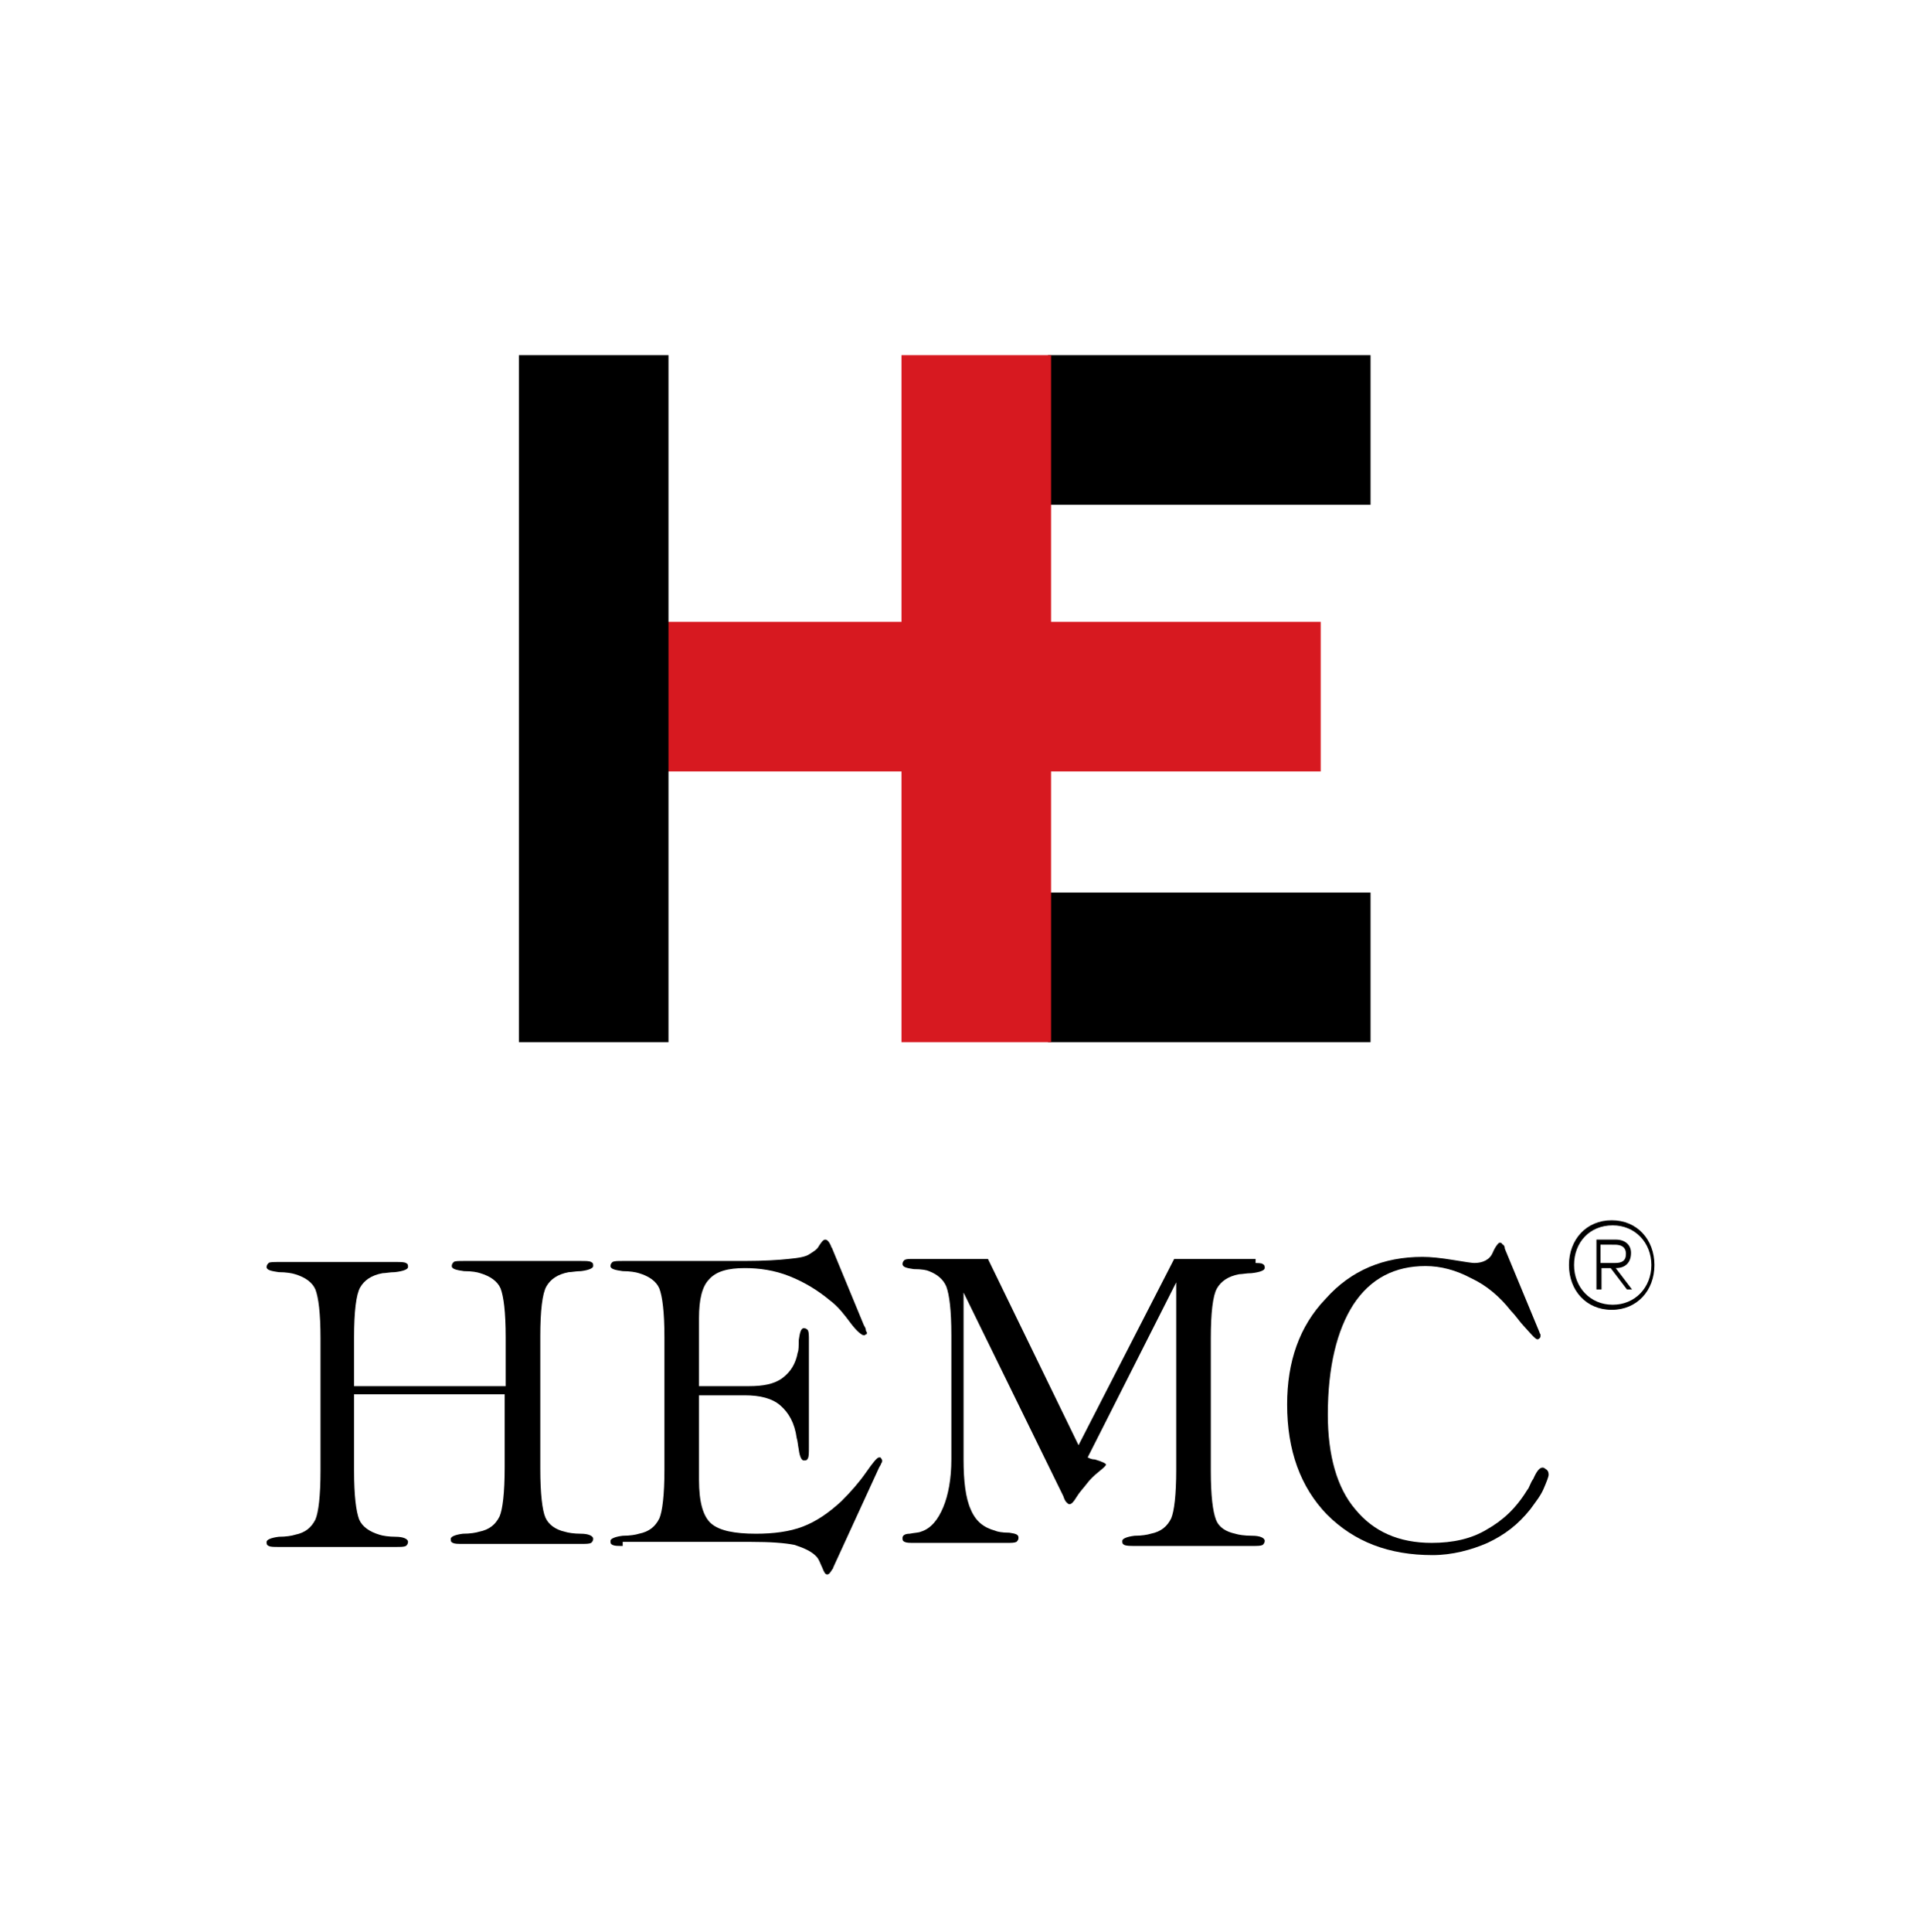 <?xml version="1.0" encoding="utf-8"?>
<!-- Generator: Adobe Illustrator 26.0.1, SVG Export Plug-In . SVG Version: 6.00 Build 0)  -->
<svg version="1.1" id="Layer_1" xmlns="http://www.w3.org/2000/svg" xmlns:xlink="http://www.w3.org/1999/xlink" x="0px" y="0px"
	 viewBox="0 0 188.7 189.8" style="enable-background:new 0 0 188.7 189.8;" xml:space="preserve">
<style type="text/css">
	.st0{fill:#FFFFFF;}
	.st1{fill:#D71920;}
</style>
<rect x="-0.5" y="-0.4" class="st0" width="190.6" height="193.4"/>
<g>
	<g>
		<rect x="103" y="34.9" width="31.7" height="14.7"/>
		<rect x="103" y="87.7" width="31.7" height="14.7"/>
		<rect x="65.5" y="61.1" class="st1" width="64.3" height="14.7"/>
		<rect x="88.6" y="34.9" class="st1" width="14.7" height="67.5"/>
		<rect x="51" y="34.9" width="14.7" height="67.5"/>
	</g>
	<g>
		<path d="M34.8,144.5c0,2.5,0.2,4,0.5,4.8c0.3,0.7,1,1.2,2,1.5c0.3,0.1,0.9,0.2,1.6,0.2c0.7,0,1.2,0.2,1.2,0.5
			c0,0.2-0.1,0.3-0.2,0.4c-0.2,0.1-0.5,0.1-1,0.1H27.4c-0.5,0-0.8,0-1-0.1c-0.2-0.1-0.2-0.2-0.2-0.4c0-0.2,0.4-0.4,1.2-0.5
			c0.7,0,1.3-0.1,1.6-0.2c1-0.2,1.6-0.7,2-1.5c0.3-0.7,0.5-2.3,0.5-4.8v-13c0-2.5-0.2-4-0.5-4.8c-0.3-0.7-1-1.2-2-1.5
			c-0.3-0.1-0.9-0.2-1.6-0.2c-0.7-0.1-1.2-0.2-1.2-0.5c0-0.2,0.1-0.3,0.2-0.4s0.5-0.1,1-0.1h11.5c0.5,0,0.8,0,1,0.1s0.2,0.2,0.2,0.4
			c0,0.2-0.4,0.4-1.3,0.5c-0.5,0-0.9,0.1-1.2,0.1c-1.1,0.2-1.8,0.7-2.2,1.4c-0.4,0.7-0.6,2.4-0.6,4.9v4.8h14.9v-4.8
			c0-2.5-0.2-4-0.5-4.8c-0.3-0.7-1-1.2-2-1.5c-0.3-0.1-0.8-0.2-1.6-0.2c-0.7-0.1-1.2-0.2-1.2-0.5c0-0.2,0.1-0.3,0.2-0.4
			s0.5-0.1,1-0.1h11.5c0.5,0,0.8,0,1,0.1s0.2,0.2,0.2,0.4c0,0.2-0.4,0.4-1.2,0.5c-0.5,0-0.9,0.1-1.2,0.1c-1.1,0.2-1.8,0.7-2.2,1.4
			c-0.4,0.7-0.6,2.4-0.6,4.9v13c0,2.5,0.2,4.1,0.5,4.8c0.3,0.7,1,1.2,1.9,1.4c0.3,0.1,0.9,0.2,1.6,0.2s1.2,0.2,1.2,0.5
			c0,0.2-0.1,0.3-0.2,0.4c-0.2,0.1-0.5,0.1-1,0.1H45.5c-0.5,0-0.8,0-1-0.1s-0.2-0.2-0.2-0.4c0-0.2,0.4-0.4,1.2-0.5
			c0.7,0,1.3-0.1,1.6-0.2c1-0.2,1.6-0.7,2-1.5c0.3-0.7,0.5-2.3,0.5-4.8v-7.2H34.8V144.5z"/>
		<path d="M61.2,151.9c-0.5,0-0.8,0-1-0.1c-0.2-0.1-0.2-0.2-0.2-0.4c0-0.2,0.4-0.4,1.2-0.5c0.7,0,1.3-0.1,1.6-0.2
			c1-0.2,1.6-0.7,2-1.5c0.3-0.7,0.5-2.3,0.5-4.8v-13c0-2.5-0.2-4-0.5-4.8c-0.3-0.7-1-1.2-2-1.5c-0.3-0.1-0.9-0.2-1.6-0.2
			c-0.7-0.1-1.2-0.2-1.2-0.5c0-0.2,0.1-0.3,0.2-0.4c0.2-0.1,0.5-0.1,1-0.1h11.9c2,0,3.5-0.1,4.4-0.2c1-0.1,1.7-0.2,2.1-0.5
			c0.3-0.2,0.7-0.4,0.9-0.8c0.2-0.3,0.4-0.6,0.6-0.6c0.2,0,0.4,0.2,0.6,0.7c0,0.1,0.1,0.1,0.1,0.2l3.1,7.5c0.1,0.2,0.2,0.3,0.2,0.5
			c0,0.1,0.1,0.2,0.1,0.2c0,0.2,0,0.2-0.1,0.2c-0.1,0.1-0.1,0.1-0.2,0.1c-0.2,0-0.7-0.4-1.3-1.2c-0.6-0.8-1.2-1.6-2-2.2
			c-1.2-1-2.5-1.8-4-2.4c-1.5-0.6-3-0.8-4.4-0.8c-1.6,0-2.8,0.3-3.5,1.1c-0.7,0.7-1,2-1,3.8v6.7h4.9c1.4,0,2.5-0.2,3.3-0.8
			c0.8-0.6,1.3-1.4,1.5-2.5c0.1-0.2,0.1-0.7,0.1-1.2c0.1-0.7,0.2-1.2,0.5-1.2c0.2,0,0.3,0.1,0.4,0.2c0.1,0.2,0.1,0.5,0.1,1v10.5
			c0,0.6,0,0.9-0.1,1.1c-0.1,0.2-0.2,0.2-0.4,0.2c-0.2,0-0.4-0.3-0.5-1.1c-0.1-0.5-0.1-0.8-0.2-1.1c-0.2-1.5-0.8-2.5-1.6-3.2
			c-0.8-0.7-2-1-3.5-1h-4.5v8.3c0,2.2,0.4,3.6,1.2,4.3s2.3,1,4.4,1c1.7,0,3.3-0.2,4.6-0.7c1.3-0.5,2.5-1.3,3.8-2.5
			c0.9-0.9,1.7-1.8,2.4-2.8c0.7-1,1.1-1.5,1.3-1.5c0.1,0,0.2,0,0.2,0.1c0.1,0.1,0.1,0.2,0.1,0.2c0,0.1,0,0.2-0.1,0.3
			c0,0.1-0.1,0.2-0.2,0.4l-4.5,9.8c0,0,0,0.1-0.1,0.2c-0.2,0.3-0.3,0.5-0.5,0.5c-0.2,0-0.3-0.2-0.5-0.7c-0.2-0.4-0.3-0.8-0.6-1.1
			c-0.5-0.5-1.2-0.8-2.1-1.1c-1-0.2-2.4-0.3-4.3-0.3H61.2V151.9z"/>
		<path d="M123.1,124.1c0.5,0,0.9,0,1,0.1c0.2,0.1,0.2,0.2,0.2,0.4c0,0.2-0.4,0.4-1.3,0.5c-0.5,0-0.9,0.1-1.2,0.1
			c-1.1,0.2-1.8,0.7-2.2,1.4s-0.6,2.4-0.6,4.9v13c0,2.5,0.2,4,0.5,4.8s1,1.2,1.9,1.4c0.3,0.1,0.9,0.2,1.7,0.2c0.7,0,1.2,0.2,1.2,0.5
			c0,0.2-0.1,0.3-0.2,0.4c-0.2,0.1-0.5,0.1-1,0.1h-11.5c-0.5,0-0.9,0-1.1-0.1c-0.2-0.1-0.2-0.2-0.2-0.4c0-0.2,0.4-0.4,1.2-0.5
			c0.7,0,1.3-0.1,1.6-0.2c1-0.2,1.6-0.7,2-1.5c0.3-0.7,0.5-2.3,0.5-4.8v-18.4l-8.7,17.2c0.2,0.1,0.4,0.2,0.7,0.2
			c0.7,0.2,1.1,0.4,1.1,0.5c0,0.1-0.2,0.3-0.7,0.7c-0.5,0.4-0.9,0.8-1.2,1.2s-0.7,0.8-1,1.3c-0.3,0.5-0.5,0.7-0.7,0.7
			c-0.1,0-0.2-0.1-0.3-0.2c-0.1-0.1-0.2-0.3-0.3-0.6l-9.8-20v16.4c0,2.1,0.2,3.8,0.7,4.9c0.5,1.2,1.3,1.8,2.4,2.1
			c0.2,0.1,0.7,0.2,1.4,0.2c0.7,0.1,0.9,0.2,0.9,0.5c0,0.2-0.1,0.3-0.2,0.4c-0.2,0.1-0.5,0.1-1,0.1h-9c-0.5,0-0.8,0-1-0.1
			c-0.2-0.1-0.2-0.2-0.2-0.4c0-0.2,0.2-0.4,0.7-0.4c0.5-0.1,0.9-0.1,1.1-0.2c1-0.3,1.7-1.2,2.2-2.4c0.5-1.2,0.8-2.8,0.8-4.7v-12.2
			c0-2.5-0.2-4-0.5-4.8c-0.3-0.7-0.9-1.2-1.7-1.5c-0.2-0.1-0.7-0.2-1.5-0.2c-0.7-0.1-1.1-0.2-1.1-0.5c0-0.2,0.1-0.3,0.2-0.4
			c0.2-0.1,0.4-0.1,0.9-0.1h7.3l8.9,18.3l9.4-18.3h8V124.1z"/>
		<path d="M147.9,122.7l3.4,8.2c0,0.1,0.1,0.2,0.1,0.2v0.1c0,0.2,0,0.2-0.1,0.3c-0.1,0.1-0.2,0.1-0.2,0.1c-0.2,0-0.7-0.6-1.6-1.6
			c-0.4-0.5-0.7-0.9-1-1.2c-1.1-1.4-2.4-2.5-3.9-3.2c-1.5-0.8-3-1.2-4.5-1.2c-3,0-5.4,1.2-7.1,3.8c-1.6,2.5-2.5,6.1-2.5,10.8
			c0,4,0.9,7.2,2.7,9.3c1.8,2.2,4.3,3.3,7.5,3.3c2.1,0,3.9-0.4,5.4-1.3c1.6-0.9,2.9-2.1,4-3.9c0.2-0.2,0.3-0.7,0.6-1.1
			c0.3-0.7,0.6-1.1,0.9-1.1c0.2,0,0.2,0.1,0.4,0.2c0.1,0.1,0.2,0.2,0.2,0.5c0,0.2-0.2,0.7-0.5,1.4s-0.8,1.3-1.3,2
			c-1.2,1.5-2.5,2.5-4.2,3.3c-1.6,0.7-3.5,1.2-5.4,1.2c-4.3,0-7.7-1.3-10.4-4c-2.6-2.7-3.9-6.3-3.9-10.8c0-4.2,1.2-7.7,3.8-10.4
			c2.5-2.8,5.7-4.1,9.5-4.1c0.8,0,1.8,0.1,3,0.3c1.2,0.2,1.9,0.3,2.1,0.3c0.8,0,1.5-0.3,1.8-1c0.3-0.7,0.6-1,0.7-1
			c0.2,0,0.2,0.1,0.3,0.2C147.8,122.3,147.9,122.5,147.9,122.7z"/>
	</g>
	<g>
		<path d="M154.2,124.3c0-2.5,1.7-4.4,4.2-4.4c2.5,0,4.2,1.9,4.2,4.4s-1.7,4.4-4.2,4.4C155.9,128.7,154.2,126.8,154.2,124.3z
			 M154.7,124.3c0,2.2,1.6,3.9,3.8,3.9s3.8-1.7,3.8-3.9s-1.6-3.9-3.8-3.9C156.2,120.4,154.7,122.1,154.7,124.3z M158.8,124.6
			L158.8,124.6l1.6,2.1h-0.5l-1.6-2.1h-0.9v2.1h-0.5v-4.9h1.9c0.9,0,1.5,0.5,1.5,1.3C160.3,124.1,159.7,124.6,158.8,124.6z
			 M157.3,122.3v1.8h1.4c0.7,0,1.1-0.2,1.1-0.9c0-0.7-0.5-0.9-1.1-0.9L157.3,122.3L157.3,122.3z"/>
	</g>
</g>
</svg>
